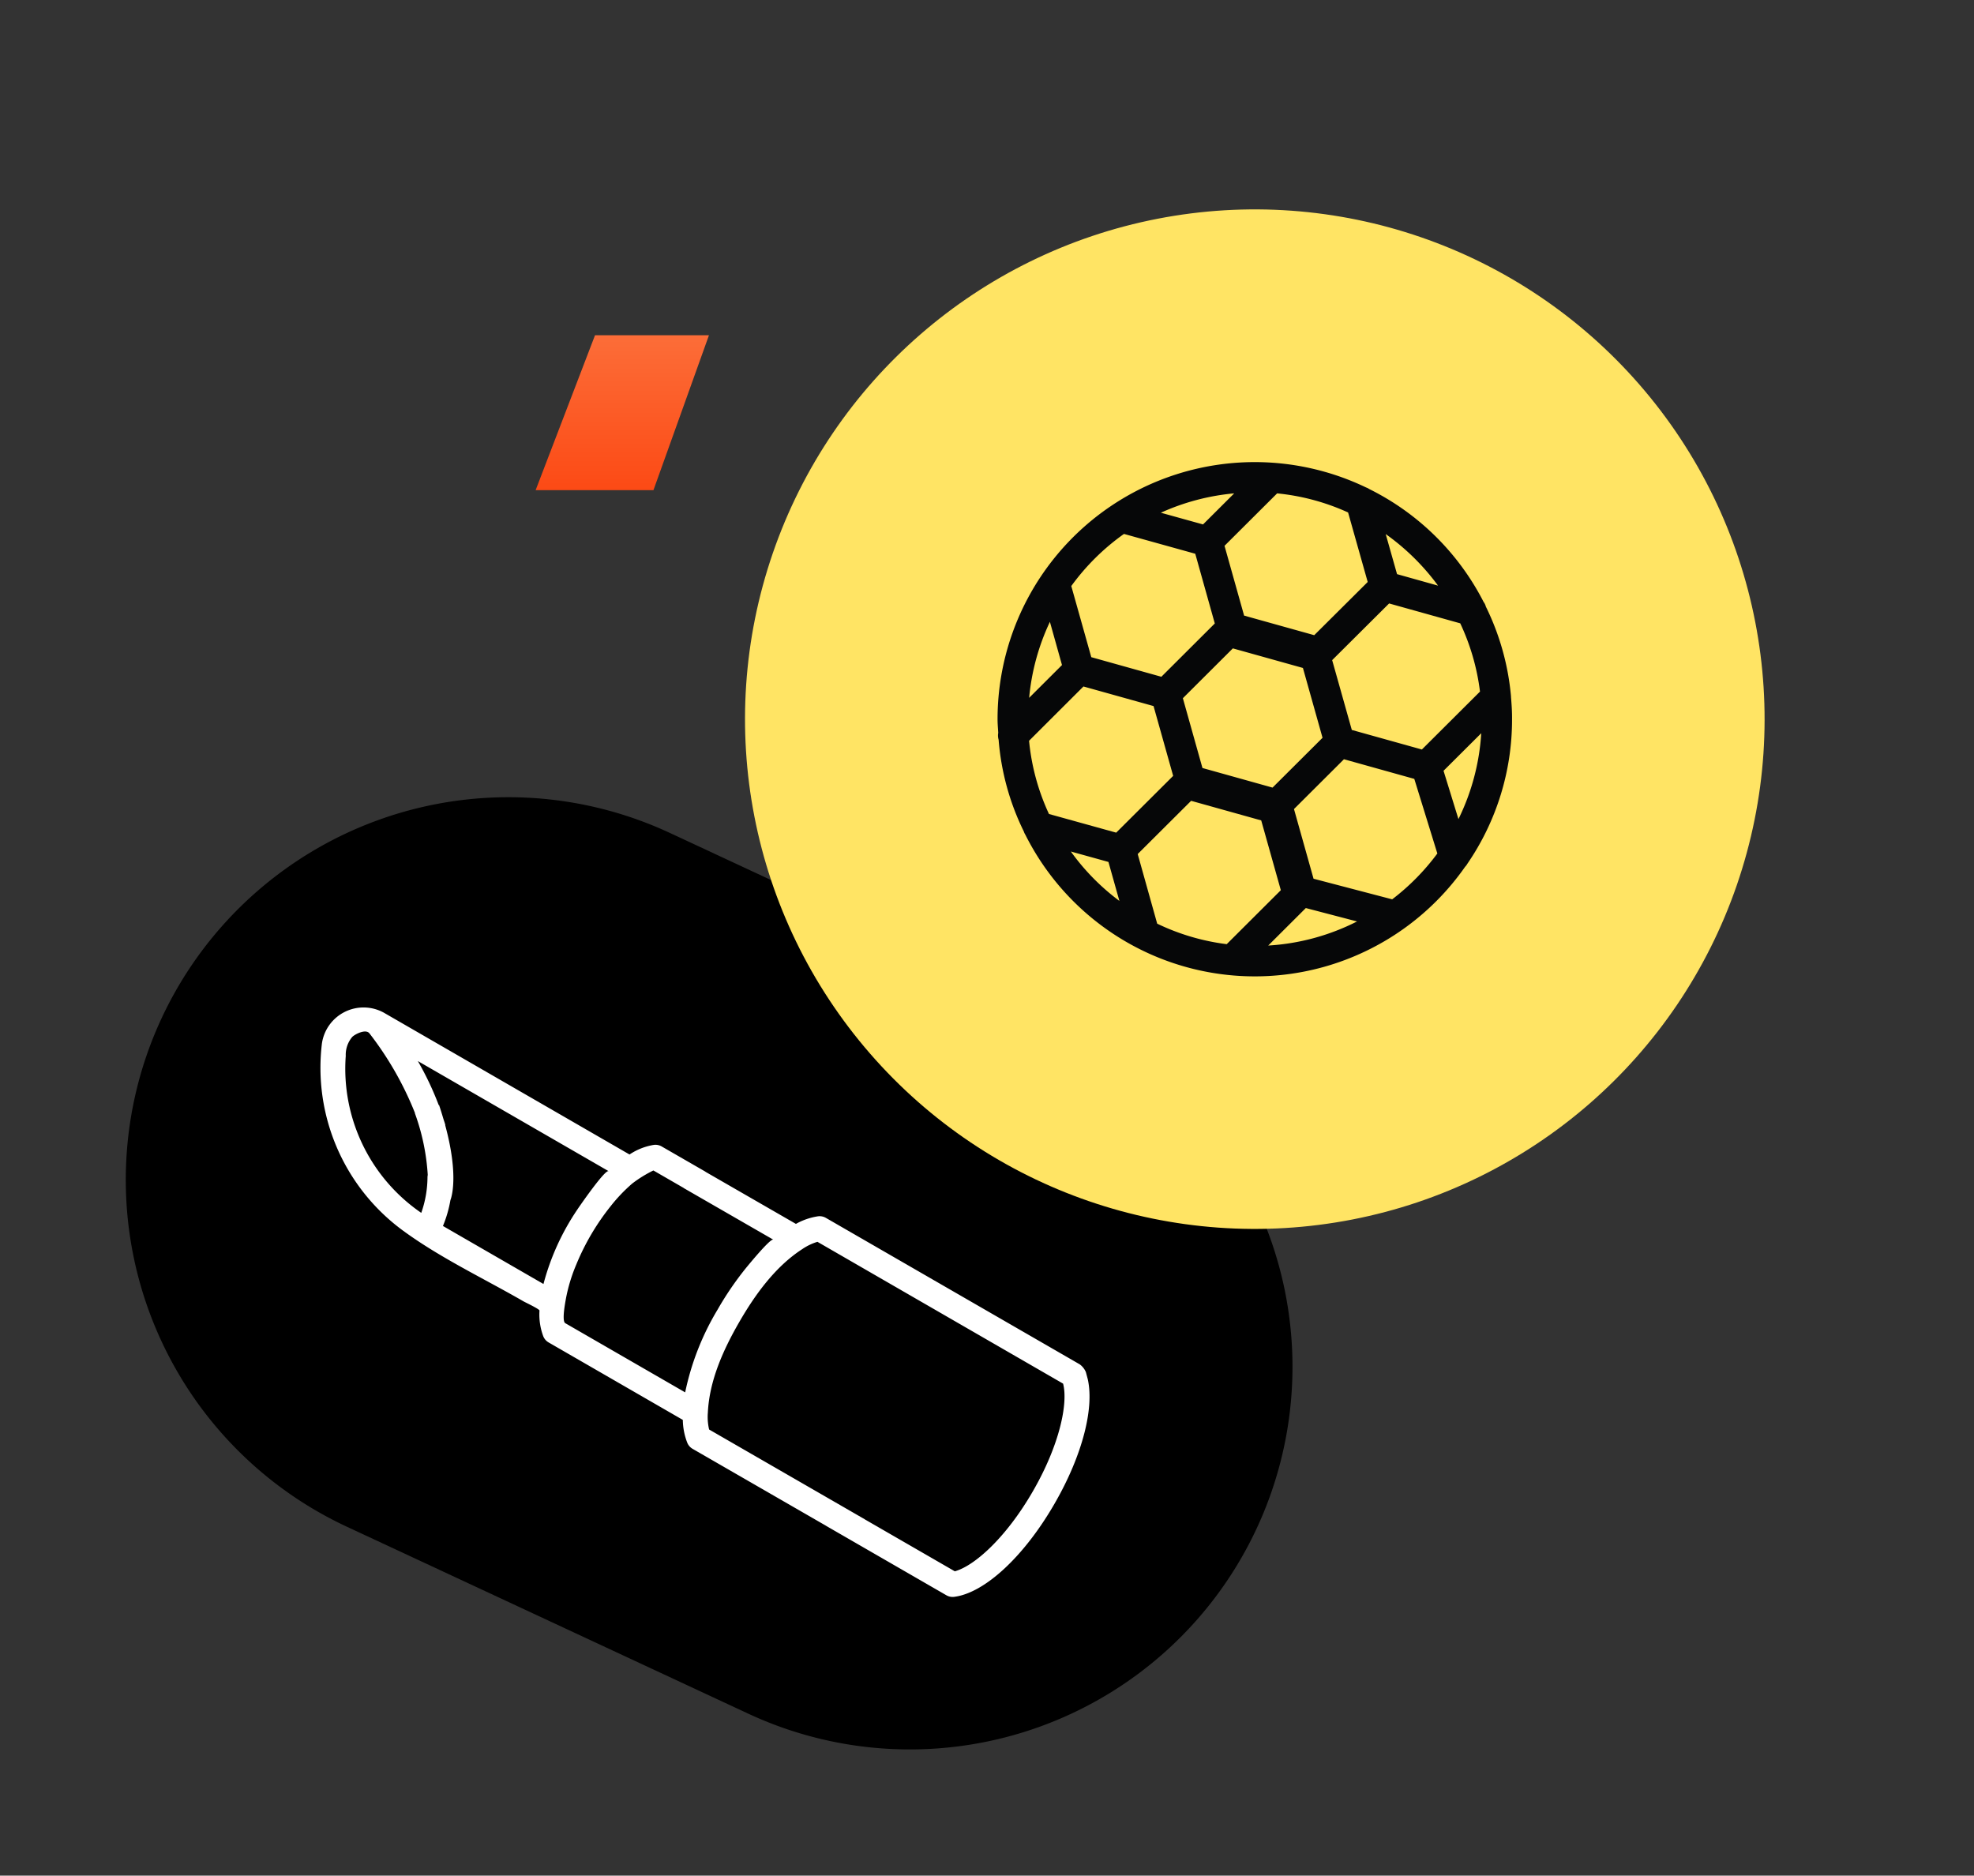 <svg xmlns="http://www.w3.org/2000/svg" xmlns:xlink="http://www.w3.org/1999/xlink" width="212.972" height="202.37" viewBox="0 0 212.972 202.37">
  <rect x="0" y="0" width="212.972" height="202.37" fill="#333333" stroke="none"/>
  <defs>
    <clipPath id="clip-path">
      <rect id="Rectangle_752" data-name="Rectangle 752" width="55.508" height="55.493" transform="translate(0 0)" fill="none"/>
    </clipPath>
    <linearGradient id="linear-gradient" x1="0.5" x2="0.5" y2="1" gradientUnits="objectBoundingBox">
      <stop offset="0" stop-color="#fc6d38"/>
      <stop offset="1" stop-color="#fc4a15"/>
    </linearGradient>
    <clipPath id="clip-path-2">
      <rect id="Rectangle_745" data-name="Rectangle 745" width="78.121" height="71.995" transform="translate(0 0)" fill="#fff"/>
    </clipPath>
  </defs>
  <g id="Groupe_1690" data-name="Groupe 1690" transform="translate(-1711.242 -134.117)">
    <g id="Groupe_1038" data-name="Groupe 1038" transform="translate(1729.761 280.487) rotate(-66)">
      <path id="olivie-strauss-a--udXtK6x0-unsplash" d="M41.279,0A41.279,41.279,0,0,1,82.558,41.279V89.043A41.279,41.279,0,0,1,0,89.043V41.279A41.279,41.279,0,0,1,41.279,0Z" transform="matrix(1, 0.017, -0.017, 1, -8.376, -16.542)"/>
    </g>
    <g id="Groupe_1608" data-name="Groupe 1608" transform="translate(1.029 -12.883)">
      <circle id="Ellipse_49" data-name="Ellipse 49" cx="55" cy="55" r="55" transform="translate(1768 219.167) rotate(-41)" fill="#ffe464"/>
      <g id="Groupe_1669" data-name="Groupe 1669" transform="translate(1817.838 196.846)">
        <g id="Groupe_1668" data-name="Groupe 1668" clip-path="url(#clip-path)">
          <path id="Tracé_12660" data-name="Tracé 12660" d="M55.394,25.363l0-.072A27.352,27.352,0,0,0,52.679,15.6a1.342,1.342,0,0,0-.241-.5A27.655,27.655,0,0,0,40.092,2.914a1.329,1.329,0,0,0-.33-.165A27.746,27.746,0,0,0,0,27.741c0,.365.024.725.049,1.084l.025.4a1.622,1.622,0,0,0,.041.742,27.178,27.178,0,0,0,2.72,9.9,1.408,1.408,0,0,0,.156.335A27.687,27.687,0,0,0,50.446,43.67a1.4,1.4,0,0,0,.237-.316,27.48,27.48,0,0,0,4.824-15.612c.008-.83-.049-1.634-.113-2.379m-3.209,3.9a24.434,24.434,0,0,1-2.46,9.267l-1.609-5.213ZM11.963,43.152l1.182,4.206a24.368,24.368,0,0,1-5.238-5.331Zm25.41-11.081,7.588,2.12,2.487,8.049a24.663,24.663,0,0,1-4.873,4.946l-8.483-2.223-2.111-7.517ZM9.267,24.221l7.563,2.113,2.116,7.532L12.8,39.991,5.547,37.979a24.165,24.165,0,0,1-2.148-7.9Zm8.405-1.048-7.56-2.114L7.955,13.384a24.565,24.565,0,0,1,5.684-5.623L21.33,9.9l2.108,7.522Zm4.434,9.844-2.113-7.53,5.392-5.377,7.561,2.112,2.116,7.534-5.394,5.375Zm12.06-14.331L26.6,16.573,24.487,9.044l5.676-5.658a24.126,24.126,0,0,1,7.655,2.06l2.117,7.5ZM20.884,36.557l7.562,2.114L30.562,46.2l-5.839,5.824a24.2,24.2,0,0,1-7.5-2.213L15.12,42.3ZM38.22,28.91,36.1,21.378l6.145-6.116,7.673,2.145a24.261,24.261,0,0,1,2.131,7.365l-6.27,6.249ZM17.617,5.473a24.567,24.567,0,0,1,7.914-2.089L22.168,6.737Zm21.169,44.1a24.344,24.344,0,0,1-9.585,2.6l4.057-4.046ZM43.1,12.1,41.877,7.777a24.909,24.909,0,0,1,5.647,5.564ZM6.952,21.908,3.407,25.446a24.483,24.483,0,0,1,2.24-8.2Z" fill="#060708"/>
        </g>
      </g>
    </g>
    <path id="AdobeStock_523338407" d="M-7829.6,203.168l6.405-16.71h12.293l-5.987,16.71Z" transform="translate(9598.631 -16.167)" fill="url(#linear-gradient)"/>
    <g id="Groupe_1652" data-name="Groupe 1652" transform="matrix(-0.259, -0.966, 0.966, -0.259, 1763.973, 319.92)">
      <g id="Groupe_1651" data-name="Groupe 1651" clip-path="url(#clip-path-2)">
        <path id="Tracé_12647" data-name="Tracé 12647" d="M75.381,1.579A21.781,21.781,0,0,0,53.8,4.643l-.046.036c-3.97,3.158-7.325,7.139-10.906,10.72-.118.118-1.231,1.432-1.385,1.384a6.67,6.67,0,0,0-2.805-.321,1.346,1.346,0,0,0-.77.382l-11.82,11.82a7.022,7.022,0,0,0-2.518-.173,1.346,1.346,0,0,0-.77.382L11.039,40.624a.163.163,0,0,0-.017.011L.431,51.226a1.341,1.341,0,0,0-.382.769c-.45,3.292,2.256,8.416,6.9,13.056C11.249,69.355,15.97,72,19.258,72a2.015,2.015,0,0,0,1.512-.43L43.123,49.212a1.349,1.349,0,0,0,.382-.77,7.023,7.023,0,0,0-.174-2.518l7.946-7.959c.012-.011.028-.015.04-.026L55.151,34.1a1.343,1.343,0,0,0,.382-.77,6.641,6.641,0,0,0-.321-2.806S76.827,8.914,76.849,8.891a4.539,4.539,0,0,0-1.468-7.312M19.222,69.3c-2.172-.012-6.257-2.042-10.372-6.157S2.7,54.946,2.693,52.773l7.944-7.944a.226.226,0,0,0,.02-.013L24.332,31.135a5.94,5.94,0,0,1,1.682.3c.018.007.035.015.053.021,3.346,1.052,6.193,3.394,8.637,5.838,2.412,2.412,4.791,5.336,5.838,8.636.006.019.014.035.02.053a5.987,5.987,0,0,1,.3,1.683ZM52.881,32.565l-2.648,2.648c-.014.013-.031.017-.044.03l-7.87,7.884c.251-.251-1.973-3.335-2.2-3.654A33.893,33.893,0,0,0,36.621,35.4l-.012-.012-.012-.011a28.569,28.569,0,0,0-7.727-5.7L39.431,19.116c.318-.318,2.169.584,2.478.727a17.86,17.86,0,0,1,3.344,2.076,25.725,25.725,0,0,1,5.084,5.174,17.666,17.666,0,0,1,1.771,2.9,13.4,13.4,0,0,1,.773,2.574m1.175-4.69c.307-.308-2.857-4.029-3.166-4.377a26.221,26.221,0,0,0-6.769-5.559l8.854-8.854a12.986,12.986,0,0,0,2.482,1.5v0c.238.176,2.276,1.551,7.839,1.551l.086,0a.861.861,0,0,0,.091.019h.015c.215,0,.438-.023.656-.031.492-.012,1-.03,1.541-.064l0-.038a32.6,32.6,0,0,0,5.177-.946l-16.8,16.8M75.1,6.809A35.276,35.276,0,0,1,65.514,9.33l0-.018a23.511,23.511,0,0,1-6.8-.383,1.412,1.412,0,0,0-.227-.09,11.73,11.73,0,0,1-3.54-1.645A18.852,18.852,0,0,1,73.41,3.711a2.993,2.993,0,0,1,1.8,1.21c.2.345.494,1.643-.114,1.888" fill="#fff"/>
      </g>
    </g>
  </g>
</svg>
